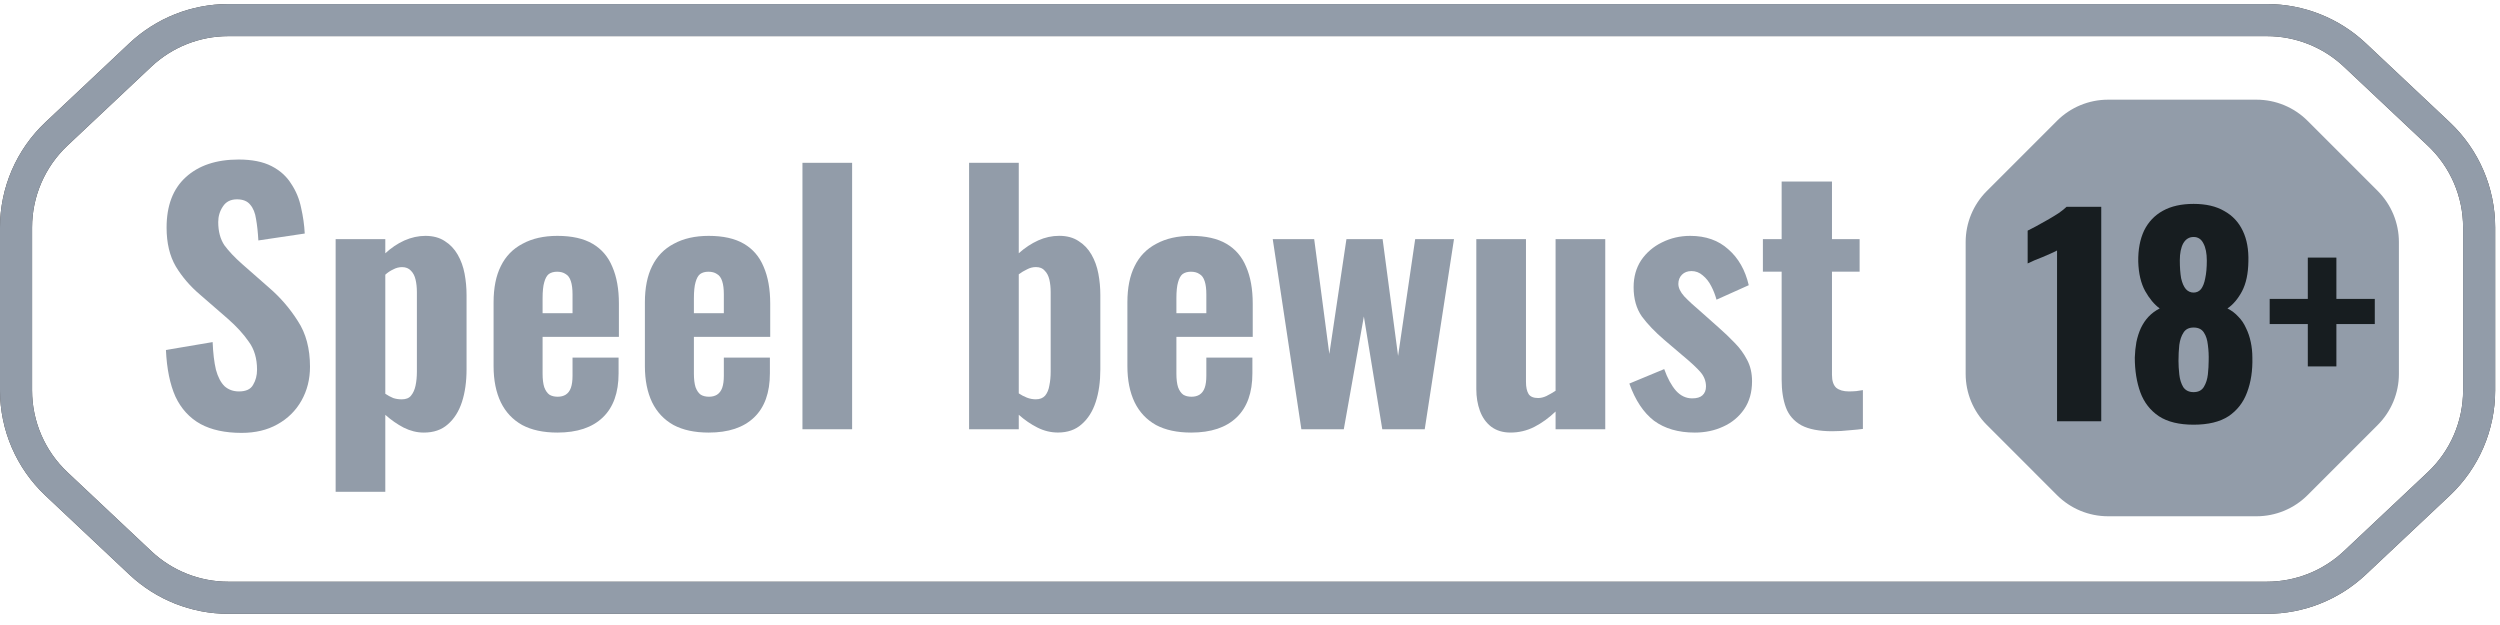 <svg width="164" height="41" viewBox="0 0 164 41" fill="none" xmlns="http://www.w3.org/2000/svg">
<g clip-path="url(#clip0_146_2458)">
<path fill-rule="evenodd" clip-rule="evenodd" d="M14.977 0.266H148.707C151.121 0.266 153.443 1.187 155.201 2.841L160.704 8.021C162.606 9.812 163.684 12.308 163.684 14.92V25.611C163.684 28.224 162.606 30.72 160.704 32.51L155.201 37.69C153.443 39.344 151.121 40.266 148.707 40.266H14.977C12.564 40.266 10.241 39.344 8.484 37.69L2.98 32.51C1.078 30.72 0 28.224 0 25.611V14.92C0 12.308 1.078 9.812 2.98 8.021L8.484 2.841C10.241 1.187 12.564 0.266 14.977 0.266ZM14.977 2.371H148.707C150.584 2.371 152.391 3.087 153.757 4.374L159.261 9.554C160.74 10.947 161.579 12.888 161.579 14.92V25.611C161.579 27.643 160.74 29.584 159.261 30.977L153.757 36.157C152.391 37.444 150.584 38.16 148.707 38.16H14.977C13.1 38.16 11.294 37.444 9.927 36.157L4.423 30.977C2.944 29.584 2.105 27.643 2.105 25.611V14.92C2.105 12.888 2.944 10.947 4.423 9.554L9.927 4.374C11.294 3.087 13.1 2.371 14.977 2.371Z" fill="#403E3F"/>
<path fill-rule="evenodd" clip-rule="evenodd" d="M14.977 0.266H148.707C151.121 0.266 153.443 1.187 155.201 2.841L160.704 8.021C162.606 9.812 163.684 12.308 163.684 14.92V25.611C163.684 28.224 162.606 30.72 160.704 32.51L155.201 37.69C153.443 39.344 151.121 40.266 148.707 40.266H14.977C12.564 40.266 10.241 39.344 8.484 37.69L2.98 32.51C1.078 30.72 0 28.224 0 25.611V14.92C0 12.308 1.078 9.812 2.98 8.021L8.484 2.841C10.241 1.187 12.564 0.266 14.977 0.266ZM14.977 2.371H148.707C150.584 2.371 152.391 3.087 153.757 4.374L159.261 9.554C160.74 10.947 161.579 12.888 161.579 14.92V25.611C161.579 27.643 160.74 29.584 159.261 30.977L153.757 36.157C152.391 37.444 150.584 38.16 148.707 38.16H14.977C13.1 38.16 11.294 37.444 9.927 36.157L4.423 30.977C2.944 29.584 2.105 27.643 2.105 25.611V14.92C2.105 12.888 2.944 10.947 4.423 9.554L9.927 4.374C11.294 3.087 13.1 2.371 14.977 2.371Z" fill="#929CA9"/>
<path d="M15.848 28.397C14.769 28.397 13.87 28.203 13.151 27.814C12.431 27.412 11.885 26.814 11.511 26.023C11.151 25.218 10.942 24.196 10.885 22.959L13.949 22.441C13.978 23.16 14.05 23.765 14.165 24.254C14.294 24.729 14.481 25.088 14.726 25.333C14.985 25.563 15.301 25.678 15.675 25.678C16.136 25.678 16.445 25.534 16.603 25.246C16.776 24.959 16.862 24.628 16.862 24.254C16.862 23.52 16.682 22.909 16.323 22.42C15.977 21.916 15.517 21.413 14.942 20.909L13.129 19.334C12.482 18.787 11.949 18.169 11.532 17.478C11.129 16.788 10.928 15.939 10.928 14.932C10.928 13.493 11.345 12.393 12.18 11.63C13.028 10.853 14.186 10.465 15.654 10.465C16.531 10.465 17.251 10.609 17.812 10.896C18.373 11.184 18.804 11.573 19.106 12.062C19.423 12.536 19.639 13.062 19.754 13.637C19.883 14.198 19.962 14.759 19.991 15.32L16.948 15.773C16.92 15.241 16.869 14.773 16.797 14.371C16.74 13.968 16.61 13.651 16.409 13.421C16.222 13.191 15.934 13.076 15.546 13.076C15.129 13.076 14.819 13.234 14.618 13.551C14.416 13.853 14.316 14.191 14.316 14.565C14.316 15.183 14.453 15.694 14.726 16.097C15.014 16.485 15.402 16.895 15.891 17.327L17.661 18.881C18.394 19.514 19.02 20.24 19.538 21.06C20.07 21.866 20.336 22.866 20.336 24.06C20.336 24.88 20.149 25.62 19.775 26.282C19.401 26.944 18.876 27.462 18.2 27.836C17.538 28.21 16.754 28.397 15.848 28.397Z" fill="#929CA9"/>
<path d="M22.018 32.261V15.688H25.276V16.616C25.664 16.257 26.082 15.976 26.528 15.775C26.988 15.573 27.448 15.473 27.909 15.473C28.412 15.473 28.837 15.588 29.182 15.818C29.527 16.034 29.808 16.329 30.023 16.703C30.239 17.077 30.39 17.494 30.477 17.954C30.563 18.415 30.606 18.882 30.606 19.357V24.234C30.606 25.039 30.505 25.751 30.304 26.37C30.102 26.989 29.793 27.478 29.376 27.837C28.973 28.197 28.448 28.377 27.801 28.377C27.355 28.377 26.916 28.269 26.484 28.053C26.067 27.837 25.664 27.557 25.276 27.212V32.261H22.018ZM26.355 26.197C26.628 26.197 26.83 26.118 26.959 25.96C27.103 25.787 27.204 25.564 27.261 25.291C27.319 25.018 27.348 24.716 27.348 24.385V19.163C27.348 18.861 27.319 18.587 27.261 18.343C27.204 18.098 27.103 17.904 26.959 17.76C26.815 17.602 26.621 17.523 26.377 17.523C26.175 17.523 25.981 17.573 25.794 17.674C25.607 17.76 25.434 17.875 25.276 18.019V25.831C25.449 25.946 25.621 26.039 25.794 26.111C25.966 26.169 26.154 26.197 26.355 26.197Z" fill="#929CA9"/>
<path d="M36.565 28.377C35.645 28.377 34.875 28.211 34.256 27.881C33.638 27.535 33.17 27.039 32.854 26.392C32.537 25.73 32.379 24.939 32.379 24.018V19.832C32.379 18.882 32.537 18.091 32.854 17.458C33.17 16.811 33.645 16.321 34.278 15.991C34.911 15.645 35.673 15.473 36.565 15.473C37.515 15.473 38.284 15.645 38.874 15.991C39.464 16.336 39.896 16.839 40.169 17.501C40.457 18.163 40.6 18.968 40.6 19.918V22.097H35.594V24.514C35.594 24.874 35.63 25.169 35.702 25.399C35.788 25.629 35.904 25.795 36.047 25.895C36.191 25.982 36.371 26.025 36.587 26.025C36.788 26.025 36.961 25.982 37.105 25.895C37.263 25.795 37.378 25.644 37.45 25.442C37.522 25.241 37.558 24.975 37.558 24.644V23.457H40.579V24.493C40.579 25.759 40.234 26.723 39.543 27.384C38.853 28.046 37.86 28.377 36.565 28.377ZM35.594 20.544H37.558V19.314C37.558 18.954 37.522 18.666 37.45 18.451C37.378 18.22 37.263 18.062 37.105 17.976C36.961 17.875 36.774 17.825 36.544 17.825C36.328 17.825 36.148 17.875 36.004 17.976C35.875 18.076 35.774 18.256 35.702 18.515C35.63 18.76 35.594 19.112 35.594 19.573V20.544Z" fill="#929CA9"/>
<path d="M46.491 28.377C45.57 28.377 44.801 28.211 44.182 27.881C43.563 27.535 43.096 27.039 42.779 26.392C42.463 25.73 42.305 24.939 42.305 24.018V19.832C42.305 18.882 42.463 18.091 42.779 17.458C43.096 16.811 43.571 16.321 44.204 15.991C44.837 15.645 45.599 15.473 46.491 15.473C47.441 15.473 48.21 15.645 48.8 15.991C49.39 16.336 49.821 16.839 50.095 17.501C50.382 18.163 50.526 18.968 50.526 19.918V22.097H45.52V24.514C45.52 24.874 45.556 25.169 45.628 25.399C45.714 25.629 45.829 25.795 45.973 25.895C46.117 25.982 46.297 26.025 46.513 26.025C46.714 26.025 46.887 25.982 47.031 25.895C47.189 25.795 47.304 25.644 47.376 25.442C47.448 25.241 47.484 24.975 47.484 24.644V23.457H50.505V24.493C50.505 25.759 50.159 26.723 49.469 27.384C48.778 28.046 47.786 28.377 46.491 28.377ZM45.52 20.544H47.484V19.314C47.484 18.954 47.448 18.666 47.376 18.451C47.304 18.22 47.189 18.062 47.031 17.976C46.887 17.875 46.7 17.825 46.469 17.825C46.254 17.825 46.074 17.875 45.93 17.976C45.8 18.076 45.7 18.256 45.628 18.515C45.556 18.76 45.52 19.112 45.52 19.573V20.544Z" fill="#929CA9"/>
<path d="M52.641 28.159V10.68H55.899V28.159H52.641Z" fill="#929CA9"/>
<path d="M69.399 28.374C68.938 28.374 68.492 28.267 68.061 28.051C67.629 27.835 67.219 27.554 66.831 27.209V28.159H63.572V10.68H66.831V16.614C67.233 16.254 67.658 15.974 68.104 15.772C68.55 15.571 69.01 15.47 69.485 15.47C69.989 15.47 70.413 15.585 70.758 15.816C71.103 16.031 71.384 16.326 71.6 16.7C71.815 17.074 71.966 17.491 72.053 17.952C72.139 18.412 72.182 18.88 72.182 19.354V24.231C72.182 25.037 72.082 25.749 71.88 26.368C71.679 26.986 71.37 27.475 70.952 27.835C70.55 28.195 70.032 28.374 69.399 28.374ZM67.953 26.195C68.212 26.195 68.413 26.116 68.557 25.958C68.701 25.785 68.794 25.562 68.838 25.289C68.895 25.015 68.924 24.713 68.924 24.382V19.16C68.924 18.858 68.895 18.585 68.838 18.34C68.78 18.096 68.679 17.901 68.535 17.758C68.406 17.599 68.212 17.52 67.953 17.52C67.751 17.52 67.557 17.571 67.37 17.671C67.183 17.758 67.003 17.866 66.831 17.995V25.806C67.003 25.922 67.183 26.015 67.37 26.087C67.557 26.159 67.751 26.195 67.953 26.195Z" fill="#929CA9"/>
<path d="M78.143 28.377C77.223 28.377 76.453 28.211 75.834 27.881C75.216 27.535 74.748 27.039 74.432 26.392C74.115 25.73 73.957 24.939 73.957 24.018V19.832C73.957 18.882 74.115 18.091 74.432 17.458C74.748 16.811 75.223 16.321 75.856 15.991C76.489 15.645 77.251 15.473 78.143 15.473C79.093 15.473 79.862 15.645 80.452 15.991C81.042 16.336 81.474 16.839 81.747 17.501C82.035 18.163 82.179 18.968 82.179 19.918V22.097H77.172V24.514C77.172 24.874 77.208 25.169 77.28 25.399C77.367 25.629 77.482 25.795 77.626 25.895C77.769 25.982 77.949 26.025 78.165 26.025C78.367 26.025 78.539 25.982 78.683 25.895C78.841 25.795 78.956 25.644 79.028 25.442C79.1 25.241 79.136 24.975 79.136 24.644V23.457H82.157V24.493C82.157 25.759 81.812 26.723 81.121 27.384C80.431 28.046 79.438 28.377 78.143 28.377ZM77.172 20.544H79.136V19.314C79.136 18.954 79.1 18.666 79.028 18.451C78.956 18.22 78.841 18.062 78.683 17.976C78.539 17.875 78.352 17.825 78.122 17.825C77.906 17.825 77.726 17.875 77.582 17.976C77.453 18.076 77.352 18.256 77.28 18.515C77.208 18.76 77.172 19.112 77.172 19.573V20.544Z" fill="#929CA9"/>
<path d="M85.37 28.16L83.492 15.688H86.211L87.204 23.219L88.326 15.688H90.7L91.714 23.348L92.836 15.688H95.382L93.462 28.16H90.678L89.47 20.759L88.153 28.16H85.37Z" fill="#929CA9"/>
<path d="M99.09 28.376C98.586 28.376 98.162 28.246 97.817 27.988C97.486 27.729 97.242 27.383 97.083 26.952C96.925 26.52 96.846 26.045 96.846 25.527V15.688H100.104V25.053C100.104 25.398 100.161 25.664 100.277 25.851C100.392 26.024 100.6 26.11 100.903 26.11C101.075 26.11 101.255 26.067 101.442 25.981C101.644 25.88 101.845 25.765 102.046 25.635V15.688H105.305V28.16H102.046V26.995C101.615 27.412 101.147 27.75 100.644 28.009C100.155 28.254 99.637 28.376 99.09 28.376Z" fill="#929CA9"/>
<path d="M111.179 28.377C110.1 28.377 109.208 28.118 108.503 27.6C107.813 27.068 107.273 26.255 106.885 25.162L109.172 24.212C109.388 24.816 109.647 25.291 109.949 25.636C110.251 25.967 110.603 26.133 111.006 26.133C111.308 26.133 111.531 26.068 111.675 25.938C111.833 25.795 111.913 25.6 111.913 25.356C111.913 25.011 111.797 24.701 111.567 24.428C111.337 24.155 110.927 23.773 110.337 23.284L109.172 22.292C108.568 21.774 108.078 21.263 107.705 20.759C107.345 20.242 107.165 19.601 107.165 18.839C107.165 18.163 107.331 17.573 107.662 17.07C108.007 16.566 108.46 16.178 109.021 15.904C109.596 15.617 110.215 15.473 110.877 15.473C111.898 15.473 112.733 15.768 113.38 16.357C114.042 16.933 114.487 17.717 114.718 18.709L112.603 19.659C112.517 19.343 112.402 19.048 112.258 18.774C112.114 18.486 111.927 18.249 111.697 18.062C111.481 17.875 111.236 17.782 110.963 17.782C110.704 17.782 110.495 17.861 110.337 18.019C110.179 18.177 110.1 18.379 110.1 18.623C110.1 18.882 110.23 19.155 110.488 19.443C110.762 19.731 111.136 20.076 111.611 20.479L112.776 21.515C113.121 21.817 113.459 22.141 113.79 22.486C114.121 22.817 114.394 23.191 114.61 23.608C114.826 24.011 114.934 24.478 114.934 25.011C114.934 25.73 114.761 26.341 114.416 26.845C114.071 27.348 113.61 27.73 113.035 27.988C112.474 28.247 111.855 28.377 111.179 28.377Z" fill="#929CA9"/>
<path d="M120.2 28.289C119.336 28.289 118.661 28.159 118.171 27.9C117.682 27.627 117.344 27.238 117.157 26.735C116.97 26.231 116.876 25.62 116.876 24.901V17.823H115.646V15.687H116.876V11.91H120.178V15.687H121.991V17.823H120.178V24.599C120.178 24.987 120.272 25.267 120.459 25.44C120.66 25.598 120.933 25.677 121.279 25.677C121.451 25.677 121.617 25.67 121.775 25.656C121.933 25.627 122.077 25.606 122.206 25.591V28.137C122.005 28.166 121.718 28.195 121.343 28.224C120.97 28.267 120.588 28.289 120.2 28.289Z" fill="#929CA9"/>
<path d="M148.028 6.539C149.284 6.539 150.489 7.038 151.377 7.926L155.981 12.53C156.869 13.418 157.368 14.623 157.368 15.88V24.526C157.368 25.783 156.869 26.988 155.981 27.876L151.377 32.48C150.489 33.368 149.284 33.867 148.028 33.867H138.288C137.031 33.867 135.827 33.368 134.938 32.48L130.335 27.876C129.446 26.988 128.947 25.783 128.947 24.526V15.88C128.947 14.623 129.446 13.418 130.335 12.53L134.938 7.926C135.827 7.038 137.031 6.539 138.288 6.539H148.028Z" fill="#929CA9"/>
<path d="M134.942 27.635V16.432C134.814 16.502 134.669 16.571 134.507 16.641C134.345 16.71 134.172 16.785 133.986 16.866C133.813 16.936 133.639 17.005 133.465 17.075C133.303 17.144 133.153 17.214 133.014 17.283V15.13C133.141 15.06 133.321 14.967 133.552 14.852C133.784 14.724 134.033 14.585 134.299 14.435C134.565 14.284 134.814 14.134 135.046 13.983C135.277 13.821 135.451 13.682 135.567 13.566H137.842V27.635H134.942Z" fill="#171D20"/>
<path d="M143.899 27.86C142.949 27.86 142.191 27.675 141.624 27.305C141.056 26.922 140.651 26.401 140.408 25.741C140.165 25.07 140.043 24.305 140.043 23.449C140.055 23.101 140.089 22.765 140.147 22.441C140.217 22.105 140.315 21.799 140.442 21.521C140.581 21.231 140.749 20.982 140.946 20.774C141.155 20.554 141.398 20.375 141.676 20.235C141.317 19.969 140.998 19.587 140.72 19.089C140.442 18.58 140.292 17.937 140.269 17.161C140.257 16.374 140.385 15.697 140.651 15.129C140.929 14.562 141.34 14.128 141.884 13.827C142.428 13.525 143.1 13.375 143.899 13.375C144.709 13.375 145.381 13.531 145.914 13.844C146.458 14.145 146.863 14.579 147.129 15.147C147.396 15.702 147.517 16.374 147.494 17.161C147.482 17.949 147.344 18.597 147.077 19.107C146.811 19.605 146.492 19.981 146.122 20.235C146.4 20.375 146.637 20.554 146.834 20.774C147.042 20.982 147.21 21.231 147.338 21.521C147.477 21.799 147.581 22.105 147.65 22.441C147.72 22.765 147.755 23.101 147.755 23.449C147.778 24.305 147.662 25.07 147.407 25.741C147.164 26.401 146.759 26.922 146.191 27.305C145.624 27.675 144.86 27.86 143.899 27.86ZM143.899 25.724C144.211 25.724 144.437 25.608 144.576 25.377C144.715 25.145 144.802 24.873 144.837 24.56C144.871 24.236 144.889 23.941 144.889 23.674C144.9 23.316 144.883 22.968 144.837 22.632C144.802 22.297 144.715 22.024 144.576 21.816C144.437 21.596 144.211 21.486 143.899 21.486C143.598 21.486 143.378 21.596 143.239 21.816C143.1 22.024 143.007 22.297 142.961 22.632C142.926 22.957 142.909 23.304 142.909 23.674C142.909 23.941 142.926 24.236 142.961 24.56C142.996 24.884 143.082 25.162 143.221 25.394C143.372 25.614 143.598 25.724 143.899 25.724ZM143.899 19.193C144.096 19.193 144.258 19.118 144.385 18.968C144.512 18.805 144.605 18.568 144.663 18.256C144.732 17.943 144.767 17.555 144.767 17.092C144.767 16.617 144.692 16.241 144.541 15.963C144.402 15.685 144.188 15.546 143.899 15.546C143.609 15.546 143.383 15.685 143.221 15.963C143.071 16.241 142.996 16.611 142.996 17.075C142.996 17.538 143.025 17.931 143.082 18.256C143.152 18.568 143.256 18.805 143.395 18.968C143.534 19.118 143.702 19.193 143.899 19.193Z" fill="#171D20"/>
<path d="M151.392 24.037V21.258H148.891V19.608H151.392V16.898H153.267V19.608H155.786V21.258H153.267V24.037H151.392Z" fill="#171D20"/>
</g>
<defs>
<clipPath id="clip0_146_2458">
<rect width="163.684" height="40" fill="white" transform="translate(0 0.266)"/>
</clipPath>
</defs>
</svg>
